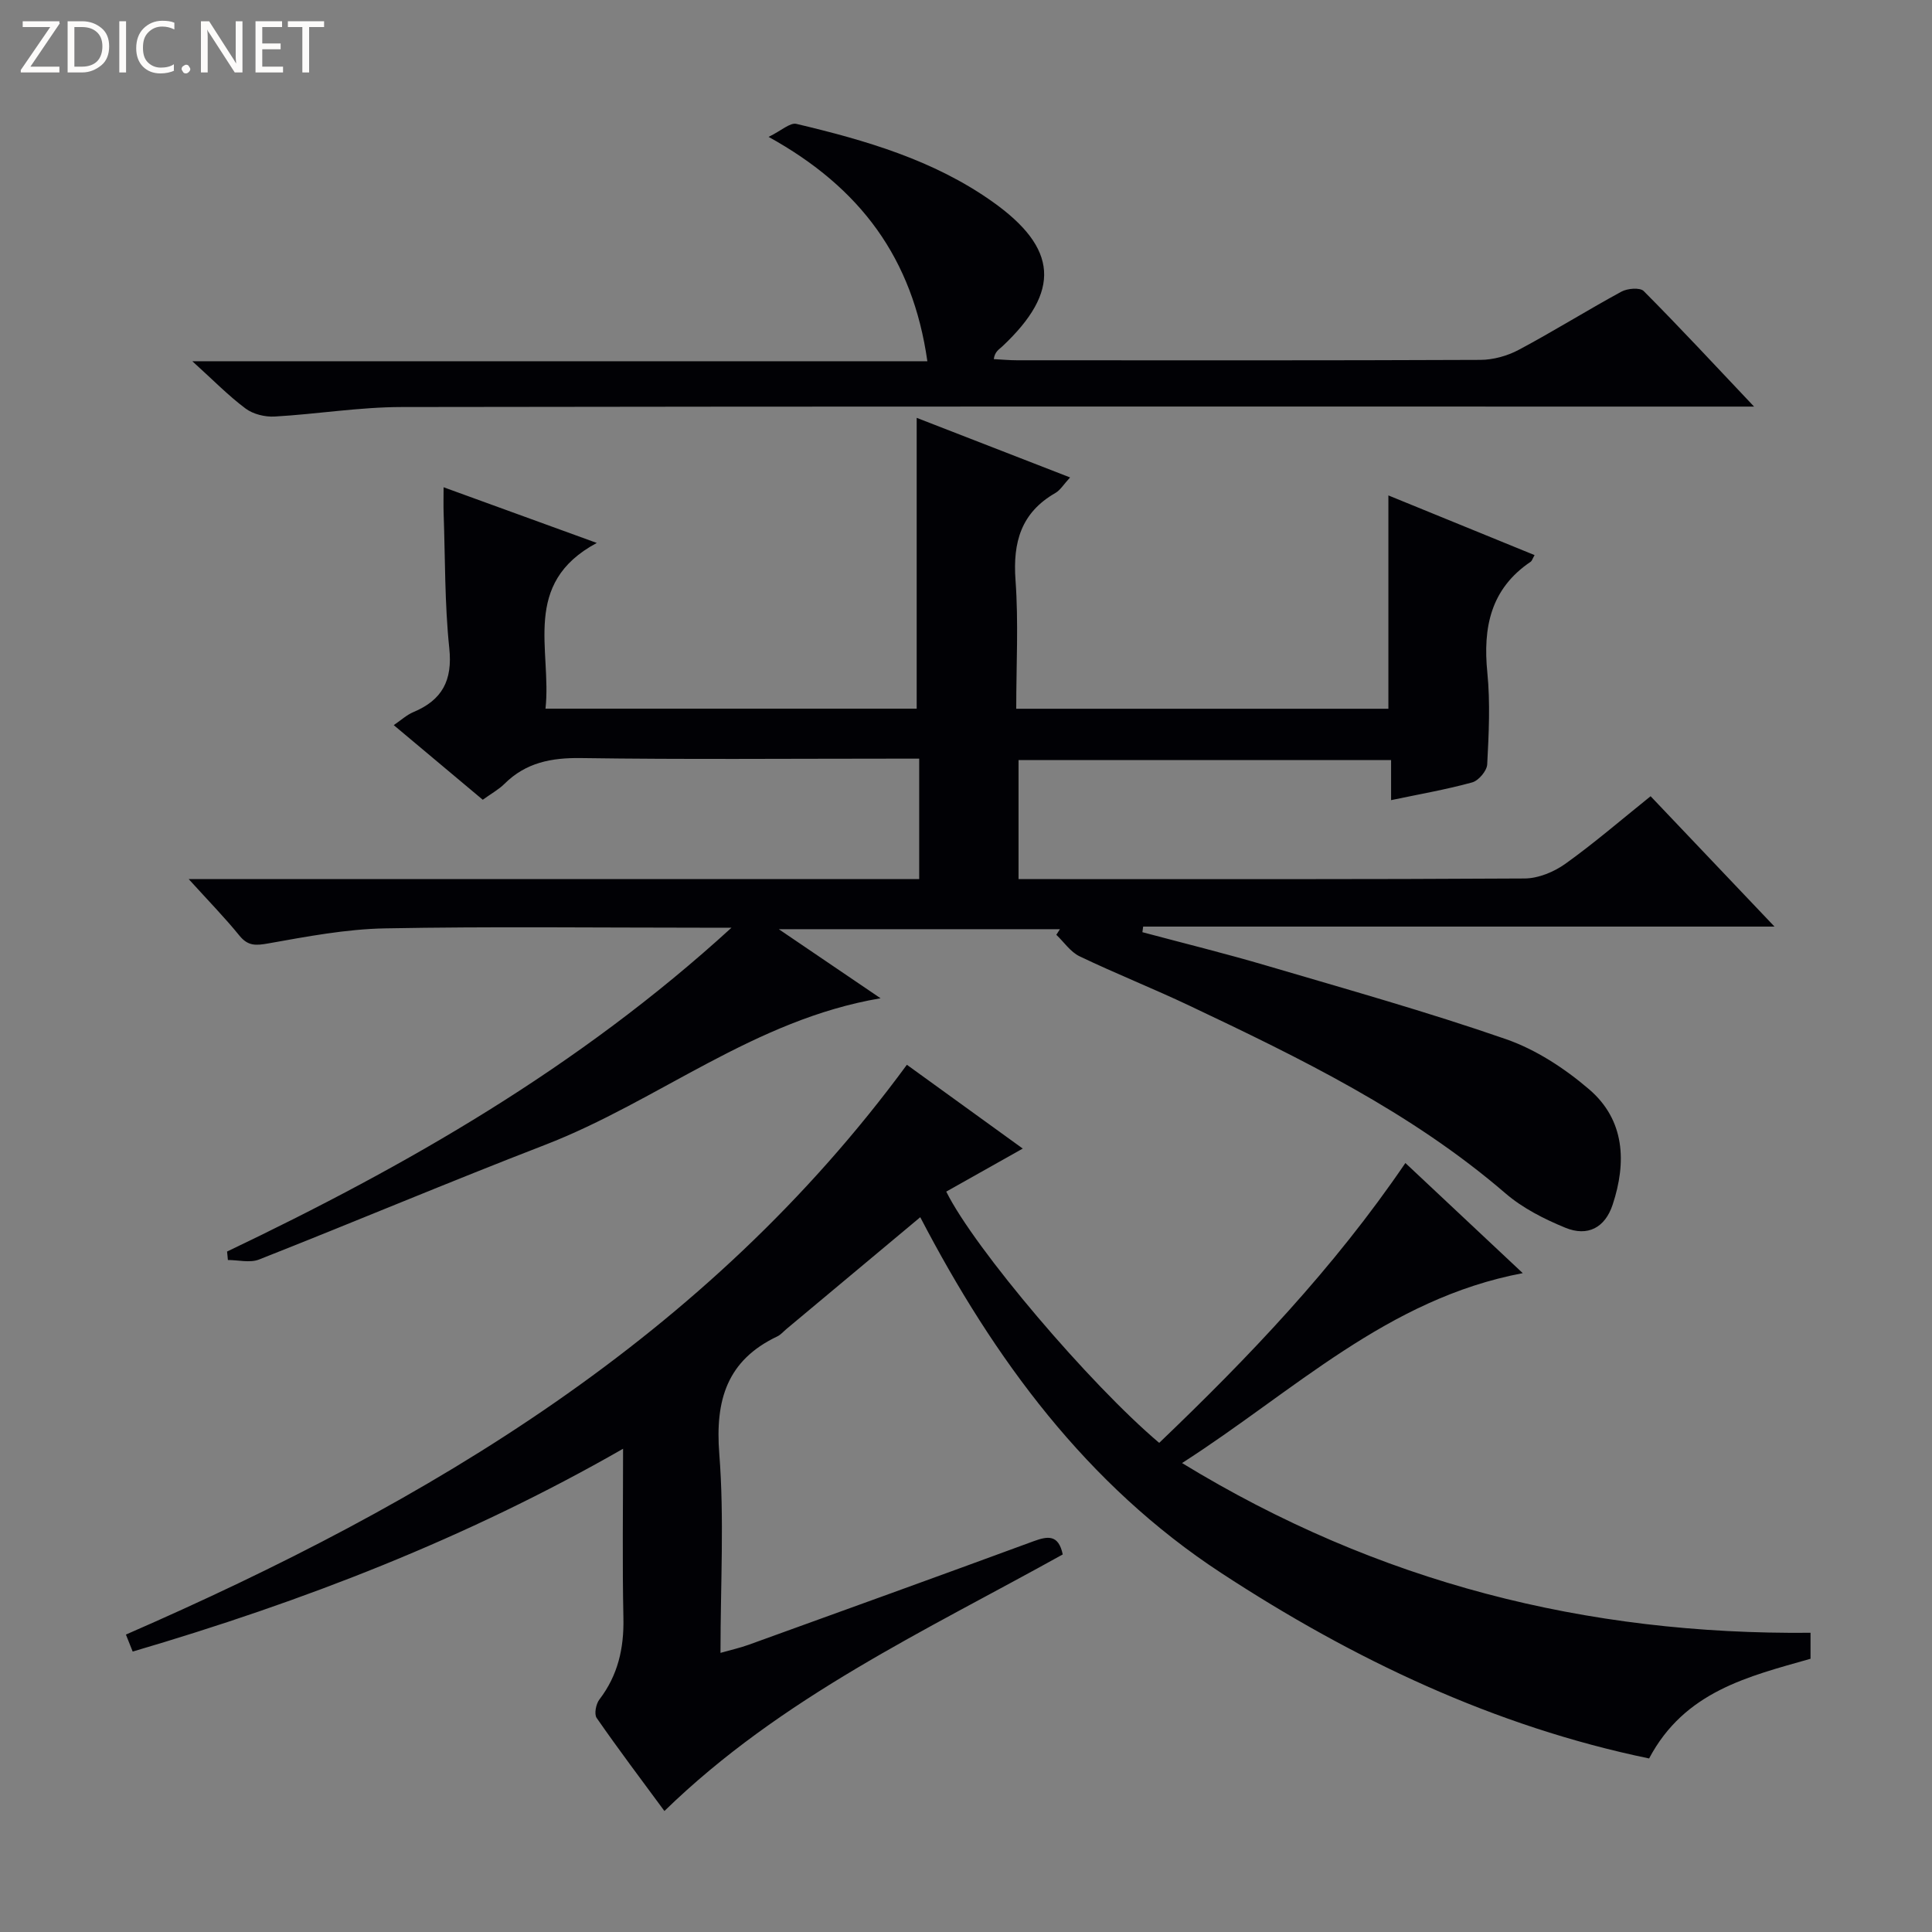 <svg enable-background="new 0 0 400 400" viewBox="0 0 400 400" xmlns="http://www.w3.org/2000/svg"><rect x="0" y="0" width="400" height="400" fill="#808080" stroke="none"/><g fill="#fcfbfa"><path d="m12.4 4.8-6.1 9h6v1.2h-8v-.5l6.1-8.9h-5.7v-1.2h7.6v.4z"/><path d="m14 15v-10.6h3c1.6 0 2.9.5 4 1.4s1.6 2.2 1.6 3.8-.5 3-1.6 3.9-2.4 1.5-4 1.5zm1.4-9.4v8.2h1.6c1.3 0 2.4-.4 3.1-1.1s1.1-1.8 1.1-3.1-.4-2.3-1.2-3-1.8-1-3.1-1z"/><path d="m26.1 4.4v10.6h-1.4v-10.6z"/><path d="m36.1 14.6c-.8.4-1.8.6-2.9.6-1.5 0-2.7-.5-3.6-1.4s-1.4-2.2-1.4-3.8c0-1.7.5-3.1 1.5-4.1s2.3-1.6 3.9-1.6c1 0 1.8.1 2.5.4v1.4c-.8-.4-1.6-.6-2.5-.6-1.2 0-2.1.4-2.9 1.2s-1.1 1.8-1.1 3.2c0 1.3.3 2.3 1 3s1.6 1.1 2.7 1.1c1 0 2-.2 2.7-.7v1.3z"/><path d="m37.6 14.3c0-.2.1-.5.3-.6s.4-.3.6-.3c.3 0 .5.1.6.3s.3.4.3.6-.1.4-.3.6-.4.3-.6.3c-.3 0-.5-.1-.6-.3s-.3-.4-.3-.6z"/><path d="m50.2 15h-1.6l-5.3-8.2c-.2-.2-.3-.5-.4-.7 0 .2.1.7.1 1.5v7.4h-1.4v-10.6h1.7l5.2 8.1c.2.4.4.6.4.7 0-.3-.1-.8-.1-1.5v-7.3h1.4z"/><path d="m58.6 15h-5.7v-10.6h5.5v1.2h-4.1v3.4h3.8v1.2h-3.8v3.6h4.3z"/><path d="m67.1 5.6h-3.1v9.4h-1.4v-9.4h-3v-1.2h7.5z"/></g><path d="m47.01 259.12c37.16-17.75 72.68-38.02 104.44-67.05-3.11 0-4.68 0-6.26 0-21.83 0-43.67-.27-65.49.14-8.07.15-16.14 1.69-24.13 3.11-2.6.46-4.22.58-6-1.61-3.03-3.73-6.4-7.18-10.51-11.71h76.12 75.13c0-8.42 0-16.35 0-24.93-1.99 0-3.75 0-5.51 0-21.5 0-43 .19-64.49-.12-6.15-.09-11.42.92-15.86 5.33-1.16 1.16-2.66 1.97-4.5 3.3-5.92-4.96-11.87-9.94-18.43-15.45 1.52-1.03 2.69-2.12 4.07-2.7 5.97-2.5 8.13-6.56 7.43-13.22-.97-9.24-.84-18.61-1.17-27.92-.06-1.63-.01-3.26-.01-5.41 10.35 3.76 20.28 7.37 31.72 11.53-15.71 8.42-9.3 22.13-10.62 34.31h76.85c0-19.84 0-39.68 0-60.21 10.23 3.98 20.73 8.05 31.76 12.34-1.32 1.42-2.01 2.62-3.05 3.22-7.09 4.07-8.82 10.18-8.25 18.03.64 8.75.15 17.59.15 26.64h77.05c0-14.48 0-29.01 0-44.17 10.12 4.13 20.16 8.23 30.27 12.36-.46.8-.55 1.2-.79 1.36-8.32 5.6-9.93 13.61-8.99 22.99.62 6.27.3 12.66-.03 18.98-.07 1.34-1.79 3.37-3.12 3.73-5.37 1.48-10.88 2.43-16.78 3.67 0-3.08 0-5.54 0-8.29-25.78 0-51.22 0-77.13 0v24.64h5.3c33.16 0 66.33.07 99.49-.13 2.84-.02 6.07-1.36 8.43-3.05 5.95-4.25 11.51-9.06 17.64-13.98 8.32 8.76 16.64 17.51 25.65 26.99-44.13 0-87.42 0-130.71 0-.05.39-.11.77-.16 1.16 8.57 2.29 17.19 4.41 25.7 6.92 16.56 4.88 33.2 9.55 49.5 15.2 6.25 2.16 12.24 6.08 17.3 10.42 7.39 6.34 7.78 15.07 4.86 23.88-1.57 4.76-5.17 6.67-9.79 4.77-4.39-1.8-8.85-4.06-12.41-7.13-19.55-16.83-42.43-27.95-65.45-38.86-7.5-3.56-15.24-6.62-22.72-10.21-1.88-.9-3.22-2.94-4.81-4.45.25-.39.5-.77.75-1.16-18.9 0-37.81 0-58.21 0 7.49 5.08 13.94 9.46 21.07 14.3-26.19 4.42-46.08 21.32-69.48 30.36-19.83 7.66-39.42 15.93-59.2 23.73-1.87.74-4.29.1-6.45.1-.04-.59-.11-1.17-.17-1.75z" fill="#010105"/><path d="m26.07 338.42c62.97-27.45 120.24-61.53 161.69-117.97 8.11 5.86 16.27 11.76 23.99 17.35-5.42 3.05-10.65 5.99-15.84 8.91 5.87 11.84 29.73 39.88 44.09 52.02 18.46-17.66 36.1-36.09 50.97-57.94 7.99 7.49 15.78 14.81 24.3 22.8-28.08 5.32-47.32 24.43-70.54 39.32 40.66 24.83 83.79 35.59 130.12 35.14v5.38c-12.88 3.67-26.06 6.73-33.42 20.64-32.01-6.62-61.26-20.51-88.59-38.4-27.85-18.23-47.02-44.29-62.31-73.66-9.34 7.81-18.5 15.46-27.66 23.11-.64.53-1.21 1.22-1.94 1.57-10.43 4.95-12.88 13.2-12.01 24.29 1.05 13.4.25 26.95.25 41.23 2.24-.64 4.08-1.04 5.84-1.68 19.67-7.11 39.34-14.21 58.97-21.43 2.92-1.07 5.17-1.46 6.05 2.73-28.35 15.77-58.25 29.54-82.47 53.12-4.76-6.46-9.53-12.78-14.03-19.27-.55-.8-.14-2.9.57-3.82 3.84-5.02 5.1-10.6 4.97-16.85-.24-11.42-.07-22.84-.07-35.06-32.44 18.59-66.28 31.63-101.53 41.99-.47-1.18-.93-2.33-1.4-3.52z" fill="#010105"/><path d="m192 74.79c-3.02-21.25-13.78-35.9-32.87-46.45 2.65-1.29 4.44-3 5.76-2.69 14.27 3.38 28.36 7.46 40.52 16.06 13.7 9.68 14.24 18.6 2.14 29.98-.69.65-1.58 1.08-1.8 2.66 1.59.08 3.19.24 4.78.24 31.99.01 63.97.06 95.96-.08 2.67-.01 5.59-.82 7.95-2.08 7.19-3.83 14.11-8.16 21.26-12.05 1.25-.68 3.84-.89 4.61-.12 7.46 7.5 14.66 15.26 22.85 23.92-3.25 0-5.17 0-7.09 0-90.96 0-181.92-.06-272.89.09-8.77.01-17.54 1.47-26.32 1.97-2 .11-4.45-.48-6.02-1.66-3.53-2.63-6.64-5.83-11.02-9.79z" fill="#010105"/></svg>